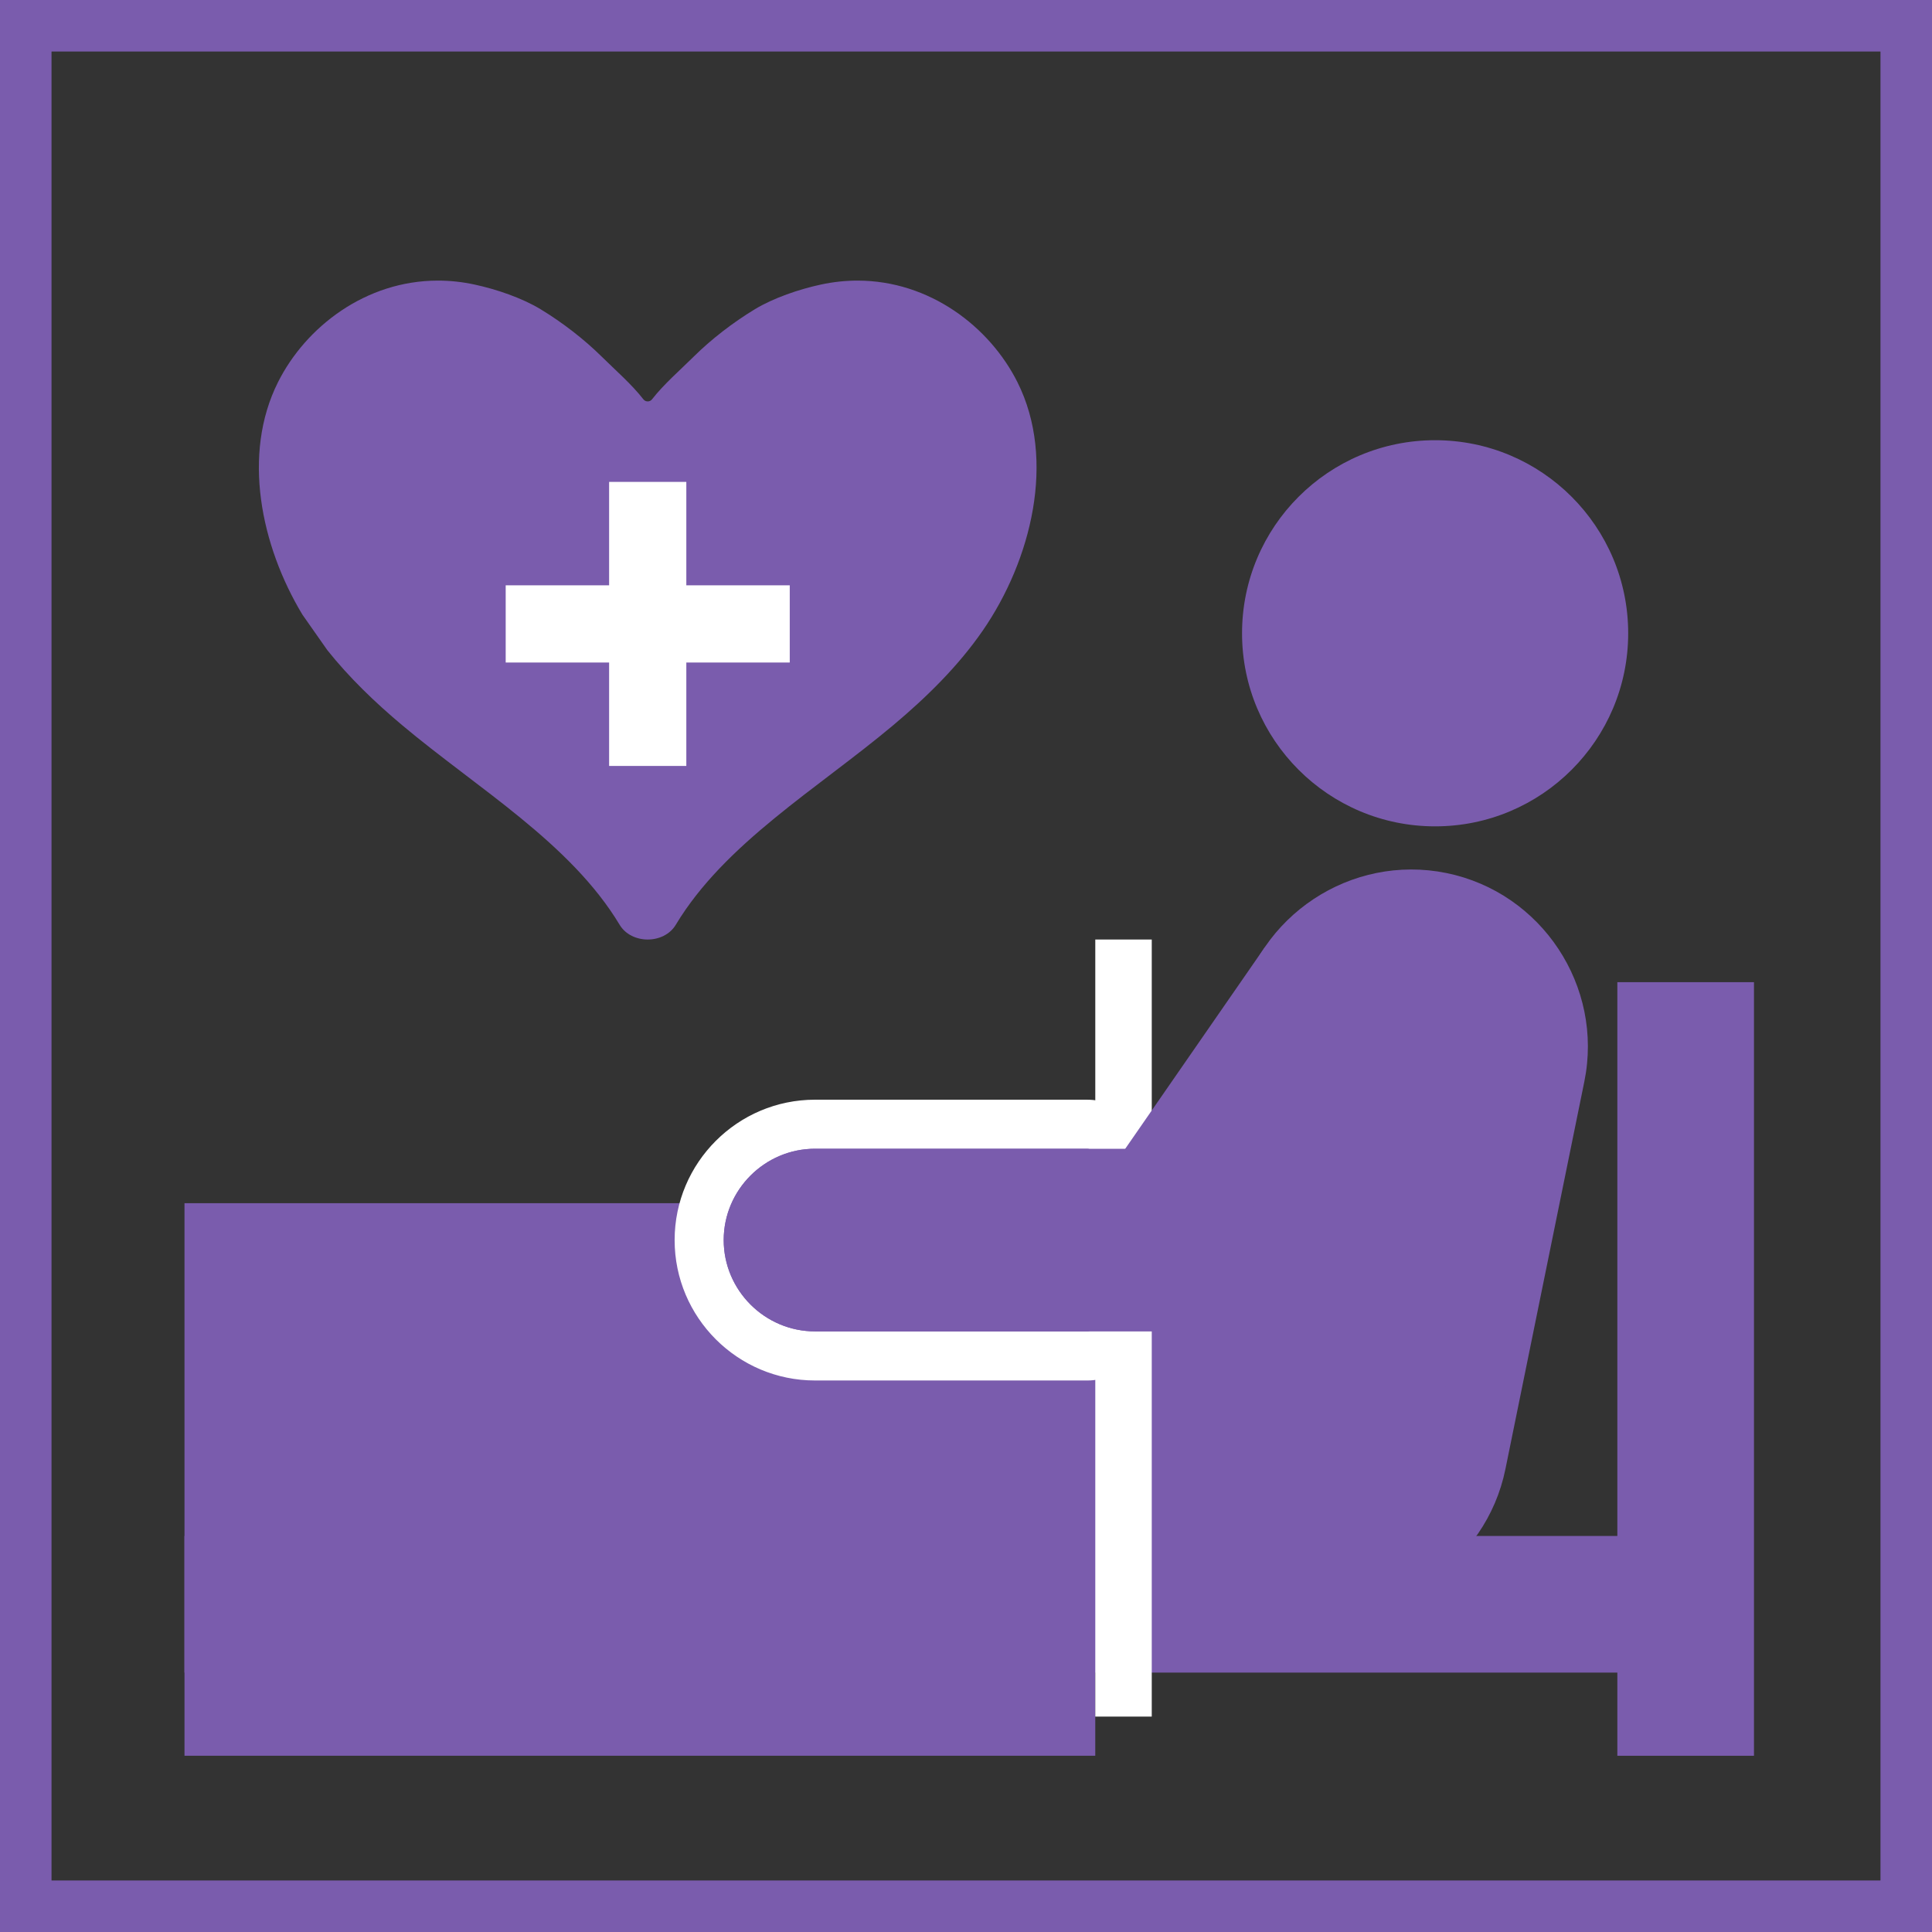 <?xml version="1.0" encoding="UTF-8"?>
<svg id="_レイヤー_2" data-name="レイヤー 2" xmlns="http://www.w3.org/2000/svg" width="75" height="75" viewBox="0 0 75 75">
  <rect x="0" y="0" width="75" height="75" fill="#333333" stroke="none"/>
  <defs>
    <style>
      .cls-1 {
        fill: #7a5cad;
      }

      .cls-1, .cls-2 {
        stroke-width: 0px;
      }

      .cls-2 {
        fill: #fff;
      }
    </style>
  </defs>
  <g id="_レイヤー_1-2" data-name="レイヤー 1">
    <g>
      <path class="cls-1" d="M73,2v71H2V2h71M75,0H0v75h75V0h0Z"/>
      <g>
        <path class="cls-1" d="M63.206,24.584c0,4.139-3.356,7.495-7.495,7.495s-7.495-3.356-7.495-7.495,3.355-7.495,7.495-7.495,7.495,3.356,7.495,7.495"/>
        <path class="cls-1" d="M39.497,14.836c-1.082-2.158-3.414-3.943-6.208-3.943-.462,0-.937.049-1.421.153-.854.184-1.845.523-2.562.957-.859.521-1.697,1.168-2.382,1.847-.515.51-1.163,1.072-1.612,1.651-.042.055-.105.082-.168.082-.062,0-.125-.027-.168-.082-.449-.579-1.096-1.141-1.612-1.651-.687-.679-1.523-1.326-2.381-1.847-.717-.434-1.708-.774-2.562-.957-.485-.105-.959-.153-1.422-.153-2.793,0-5.125,1.785-6.207,3.943-1.401,2.793-.67,6.341.947,9.023l.968,1.38c.841,1.056,1.838,2.017,2.909,2.916,2.934,2.461,6.538,4.582,8.438,7.745.23.382.66.572,1.09.572s.86-.19,1.09-.572c1.901-3.163,5.504-5.283,8.438-7.745,1.321-1.108,2.533-2.308,3.472-3.666,1.89-2.734,2.866-6.635,1.353-9.653"/>
        <rect class="cls-1" x="62.785" y="38.128" width="5.304" height="30.031"/>
        <rect class="cls-1" x="7.161" y="59.626" width="59.493" height="5.304"/>
        <path class="cls-1" d="M50.345,62.387h0c-3.699-.754-6.108-4.396-5.355-8.094l3.065-15.046c.753-3.699,4.395-6.108,8.094-5.356,3.698.754,6.108,4.396,5.355,8.095l-3.064,15.045c-.754,3.699-4.395,6.109-8.094,5.356"/>
        <path class="cls-1" d="M39.65,46.709H7.162v21.449h35.356v-18.311c0-1.733-1.284-3.138-2.868-3.138"/>
        <path class="cls-1" d="M27.579,56.382h0c0-3.485,2.852-6.337,6.337-6.337h16.406c3.486,0,6.338,2.851,6.338,6.337s-2.852,6.337-6.338,6.337h-16.406c-3.485,0-6.337-2.851-6.337-6.337"/>
        <rect class="cls-2" x="42.519" y="36.472" width="2.192" height="30.166"/>
        <path class="cls-1" d="M31.638,52.637c-2.48,0-4.497-2.018-4.497-4.497s2.018-4.497,4.497-4.497h10.584c.61,0,1.106.496,1.106,1.106v6.781c0,.611-.496,1.107-1.106,1.107h-10.584Z"/>
        <path class="cls-2" d="M42.223,44.595c.085,0,.154.07.154.154v6.781c0,.085-.07.153-.154.153h-10.584c-1.949,0-3.545-1.594-3.545-3.545s1.596-3.545,3.545-3.545h10.584ZM42.223,42.69h-10.584c-3.004,0-5.45,2.445-5.45,5.45s2.445,5.45,5.45,5.45h10.584c1.135,0,2.059-.923,2.059-2.058v-6.781c0-1.136-.924-2.06-2.059-2.06"/>
        <path class="cls-1" d="M28.094,48.14h0c0-1.95,1.595-3.545,3.545-3.545h21.476c1.949,0,3.545,1.594,3.545,3.545s-1.596,3.545-3.545,3.545h-21.476c-1.95,0-3.545-1.594-3.545-3.545"/>
        <polygon class="cls-1" points="42.518 46.275 49.101 36.769 51.054 43.506 46.787 49.424 42.518 46.275"/>
        <rect class="cls-2" x="19.631" y="22.722" width="11.027" height="2.997"/>
        <rect class="cls-2" x="23.646" y="18.707" width="2.997" height="11.027"/>
      </g>
    </g>
  </g>
</svg>